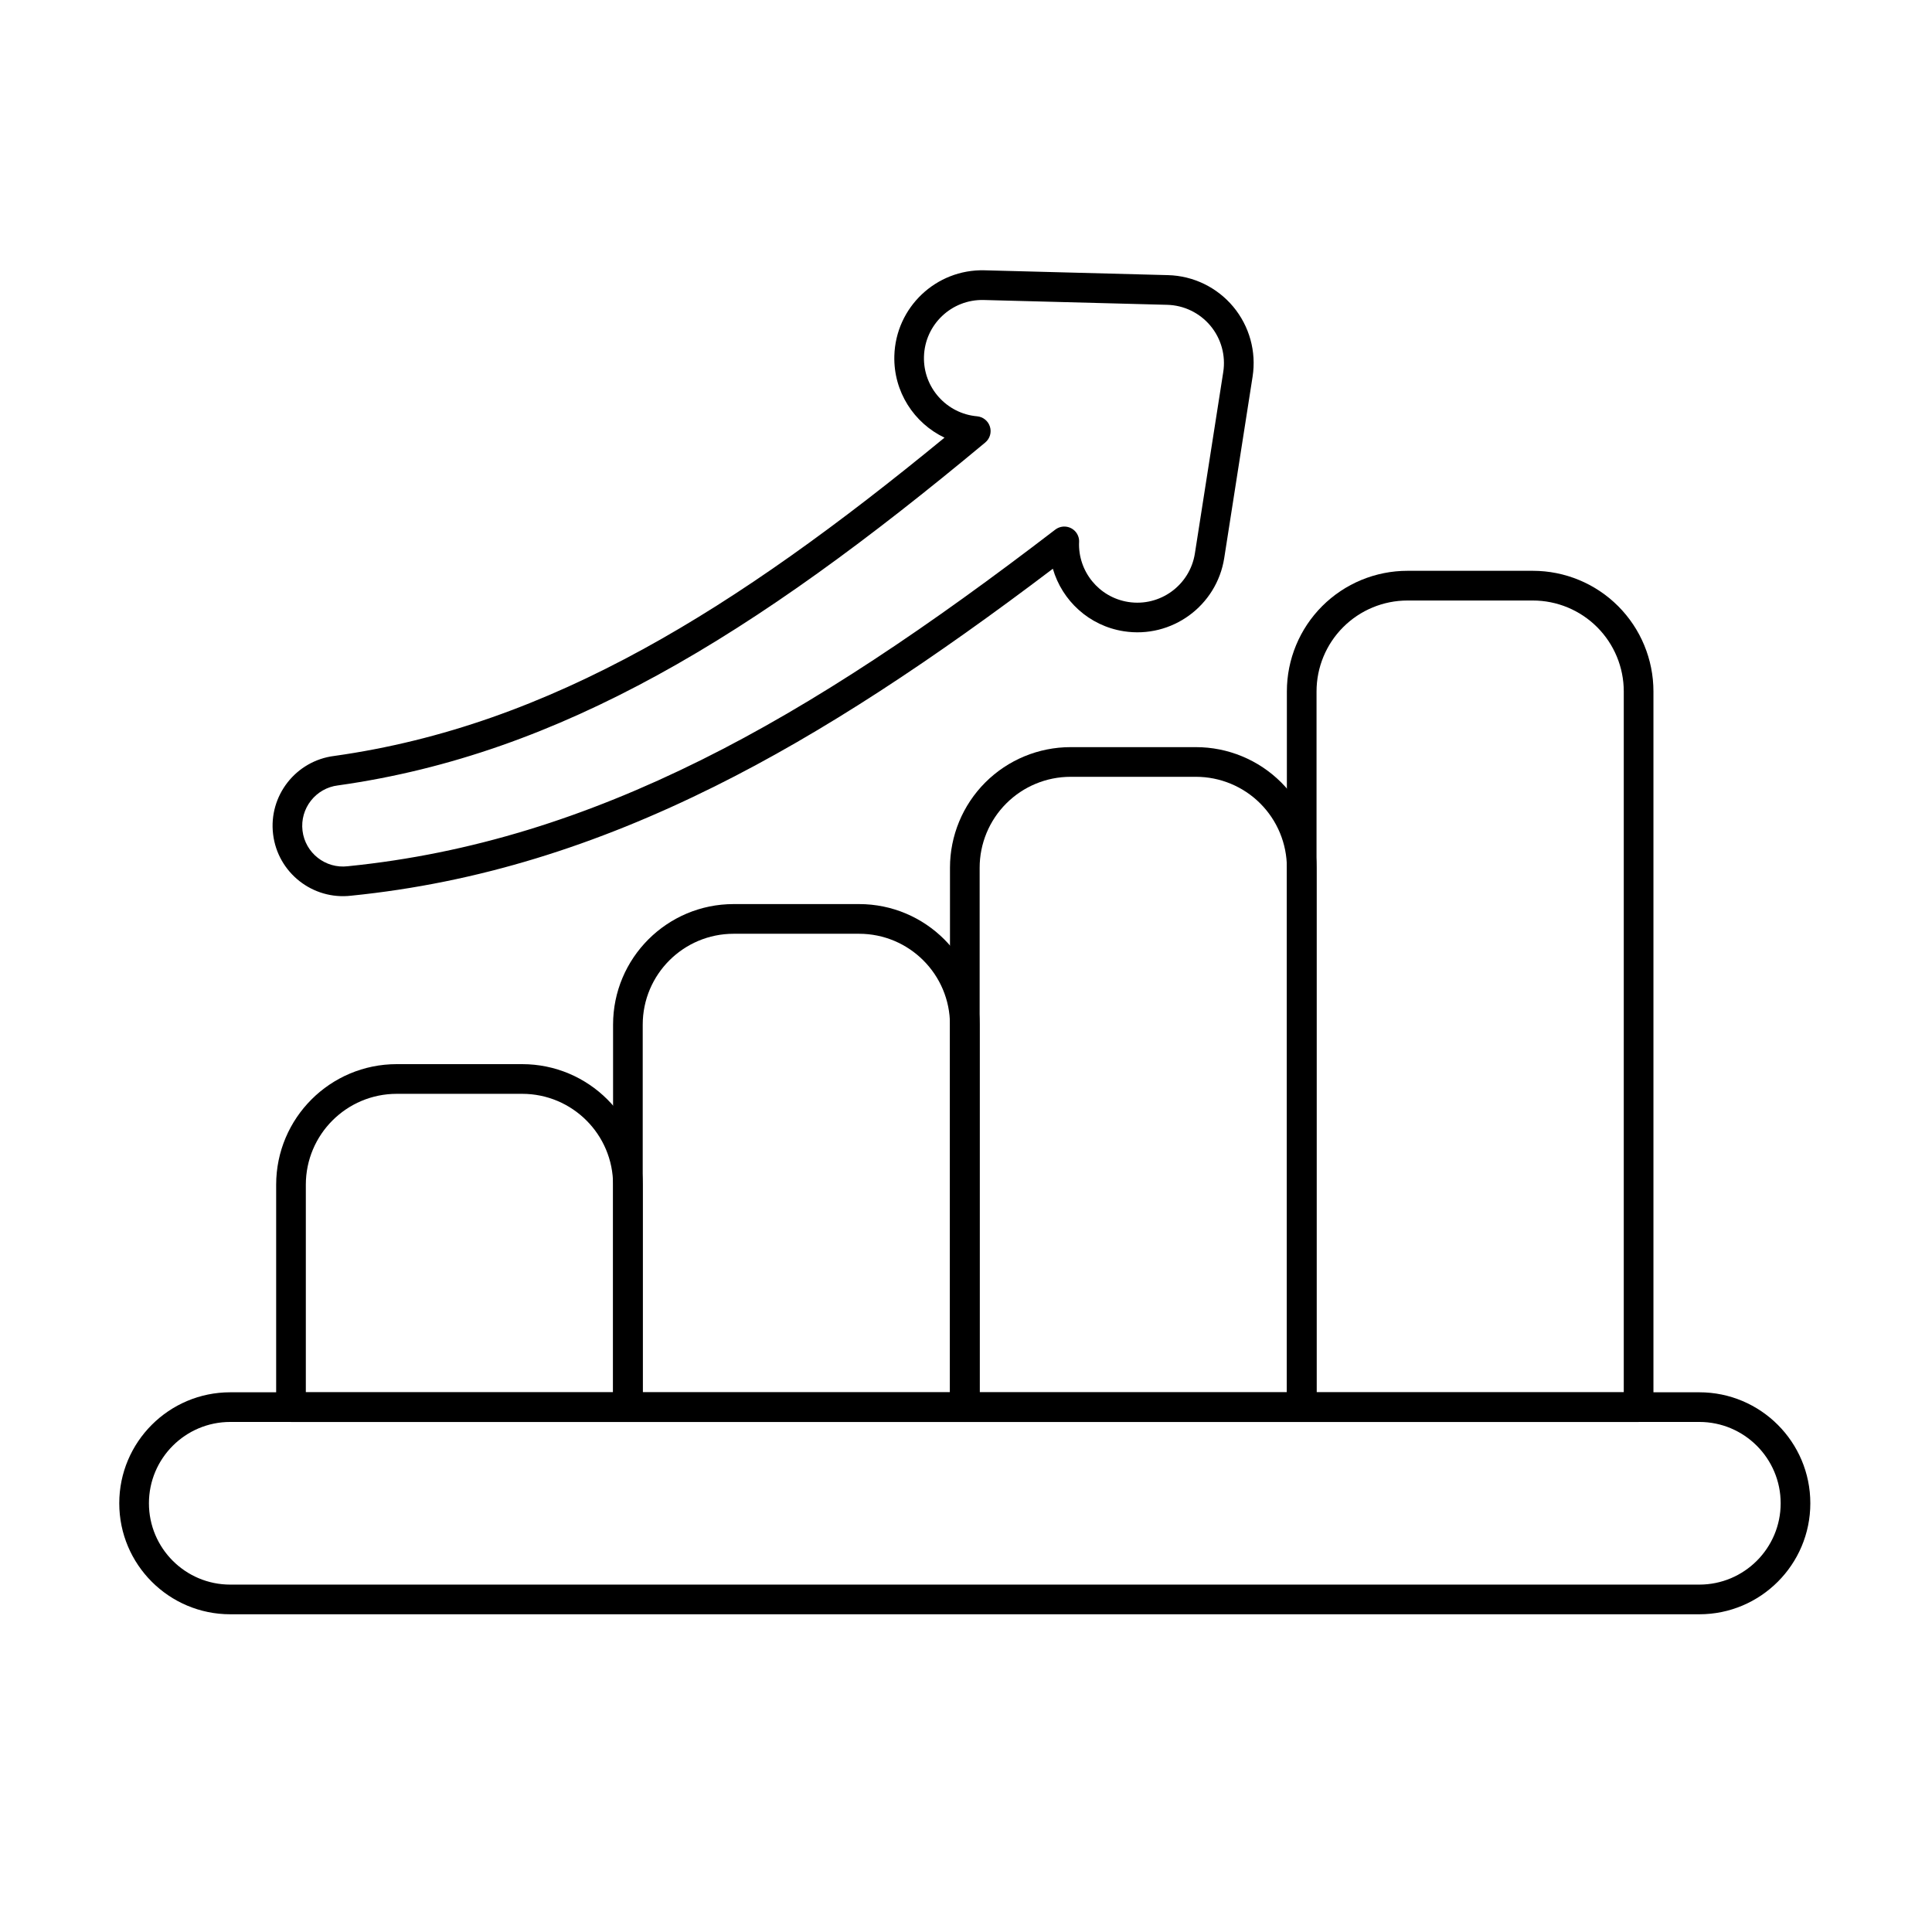<?xml version="1.0" encoding="UTF-8"?>
<!-- Uploaded to: ICON Repo, www.iconrepo.com, Generator: ICON Repo Mixer Tools -->
<svg fill="#000000" width="800px" height="800px" version="1.1" viewBox="144 144 512 512" xmlns="http://www.w3.org/2000/svg">
 <g fill-rule="evenodd">
  <path d="m594.34 571.8c16.234 0 29.414-13.184 29.414-29.414 0-16.234-13.18-29.414-29.414-29.414h-389.32c-16.234 0-29.414 13.18-29.414 29.414s13.184 29.414 29.414 29.414zm0-7.863h-389.32c-11.895 0-21.551-9.656-21.551-21.551 0-11.898 9.656-21.555 21.551-21.555h389.32c11.895 0 21.555 9.656 21.555 21.555 0 11.895-9.66 21.551-21.555 21.551z"/>
  <path d="m310.4 520.84c2.172 0 3.93-1.762 3.93-3.93v-58.941c0-17.648-14.309-31.961-31.961-31.961h-33.223c-17.652 0-31.961 14.309-31.961 31.961v58.941c0 2.172 1.758 3.93 3.93 3.93zm-3.93-7.859h-81.422v-55.008c0-13.309 10.789-24.098 24.102-24.098h33.223c13.309 0 24.102 10.789 24.102 24.098v55.008z"/>
  <path d="m399.68 520.84c2.172 0 3.934-1.762 3.934-3.93v-101.36c0-17.648-14.309-31.961-31.961-31.961h-33.223c-17.652 0-31.961 14.309-31.961 31.961v101.36c0 2.172 1.762 3.93 3.93 3.93zm-3.93-7.859h-81.422v-97.426c0-13.309 10.789-24.098 24.102-24.098h33.223c13.309 0 24.102 10.789 24.102 24.098v97.426z"/>
  <path d="m488.97 520.84c2.172 0 3.93-1.762 3.93-3.93v-142.95c0-8.477-3.367-16.605-9.359-22.602-5.996-5.992-14.125-9.359-22.602-9.359h-33.223c-8.477 0-16.605 3.367-22.602 9.359-5.992 5.996-9.359 14.125-9.359 22.602v142.95c0 2.172 1.762 3.93 3.93 3.93zm-3.934-7.859h-81.418v-139.02c0-6.394 2.539-12.523 7.059-17.039 4.519-4.519 10.648-7.059 17.039-7.059h33.223c6.391 0 12.52 2.539 17.039 7.059 4.519 4.519 7.059 10.648 7.059 17.039z"/>
  <path d="m578.25 520.84c2.172 0 3.93-1.762 3.93-3.93v-189.68c0-8.477-3.367-16.605-9.359-22.602-5.996-5.996-14.125-9.359-22.602-9.359h-33.223c-8.477 0-16.605 3.367-22.602 9.359-5.992 5.996-9.359 14.125-9.359 22.602v189.68c0 2.172 1.762 3.93 3.934 3.93zm-3.934-7.859h-81.418v-185.74c0-6.391 2.539-12.523 7.059-17.039 4.519-4.519 10.648-7.059 17.039-7.059h33.223c6.391 0 12.523 2.539 17.039 7.059 4.519 4.519 7.059 10.648 7.059 17.039z"/>
  <path d="m423.02 294.73c2.441 8.426 9.562 15.117 18.793 16.559 12.707 1.988 24.641-6.719 26.625-19.426l7.512-48.051c1.035-6.621-0.832-13.367-5.121-18.52-4.289-5.148-10.59-8.203-17.293-8.379l-48.617-1.281c-12.859-0.336-23.57 9.828-23.91 22.688-0.25 9.5 5.234 17.824 13.297 21.664-27.98 22.98-53.922 41.848-79.898 56.062-26.57 14.539-53.031 24.23-81.812 28.285-10.188 1.262-17.457 10.547-16.223 20.746 1.23 10.203 10.5 17.488 20.699 16.289 33.598-3.387 64.801-13.293 96.312-28.949 28.898-14.359 58.047-33.758 89.637-57.695zm6.961-7.094c0.062-1.523-0.762-2.949-2.117-3.652s-2.996-0.559-4.207 0.371c-33.242 25.5-63.637 46.055-93.777 61.027-30.637 15.223-60.961 24.879-93.625 28.172-0.023 0-0.051 0.004-0.078 0.008-5.91 0.715-11.293-3.508-12.008-9.418-0.715-5.91 3.508-11.293 9.418-12.008 0.027 0 0.055-0.004 0.078-0.008 29.727-4.188 57.062-14.16 84.508-29.176 28.156-15.406 56.285-36.176 86.934-61.691 1.227-1.02 1.711-2.676 1.234-4.195-0.477-1.52-1.82-2.602-3.406-2.742-8.062-0.707-14.289-7.59-14.074-15.789 0.223-8.52 7.324-15.254 15.844-15.031l48.617 1.277c4.441 0.117 8.613 2.141 11.457 5.551s4.082 7.883 3.394 12.273l-7.512 48.051c-1.316 8.422-9.223 14.191-17.645 12.875-7.832-1.227-13.371-8.148-13.047-15.887z"/>
 </g>
</svg>